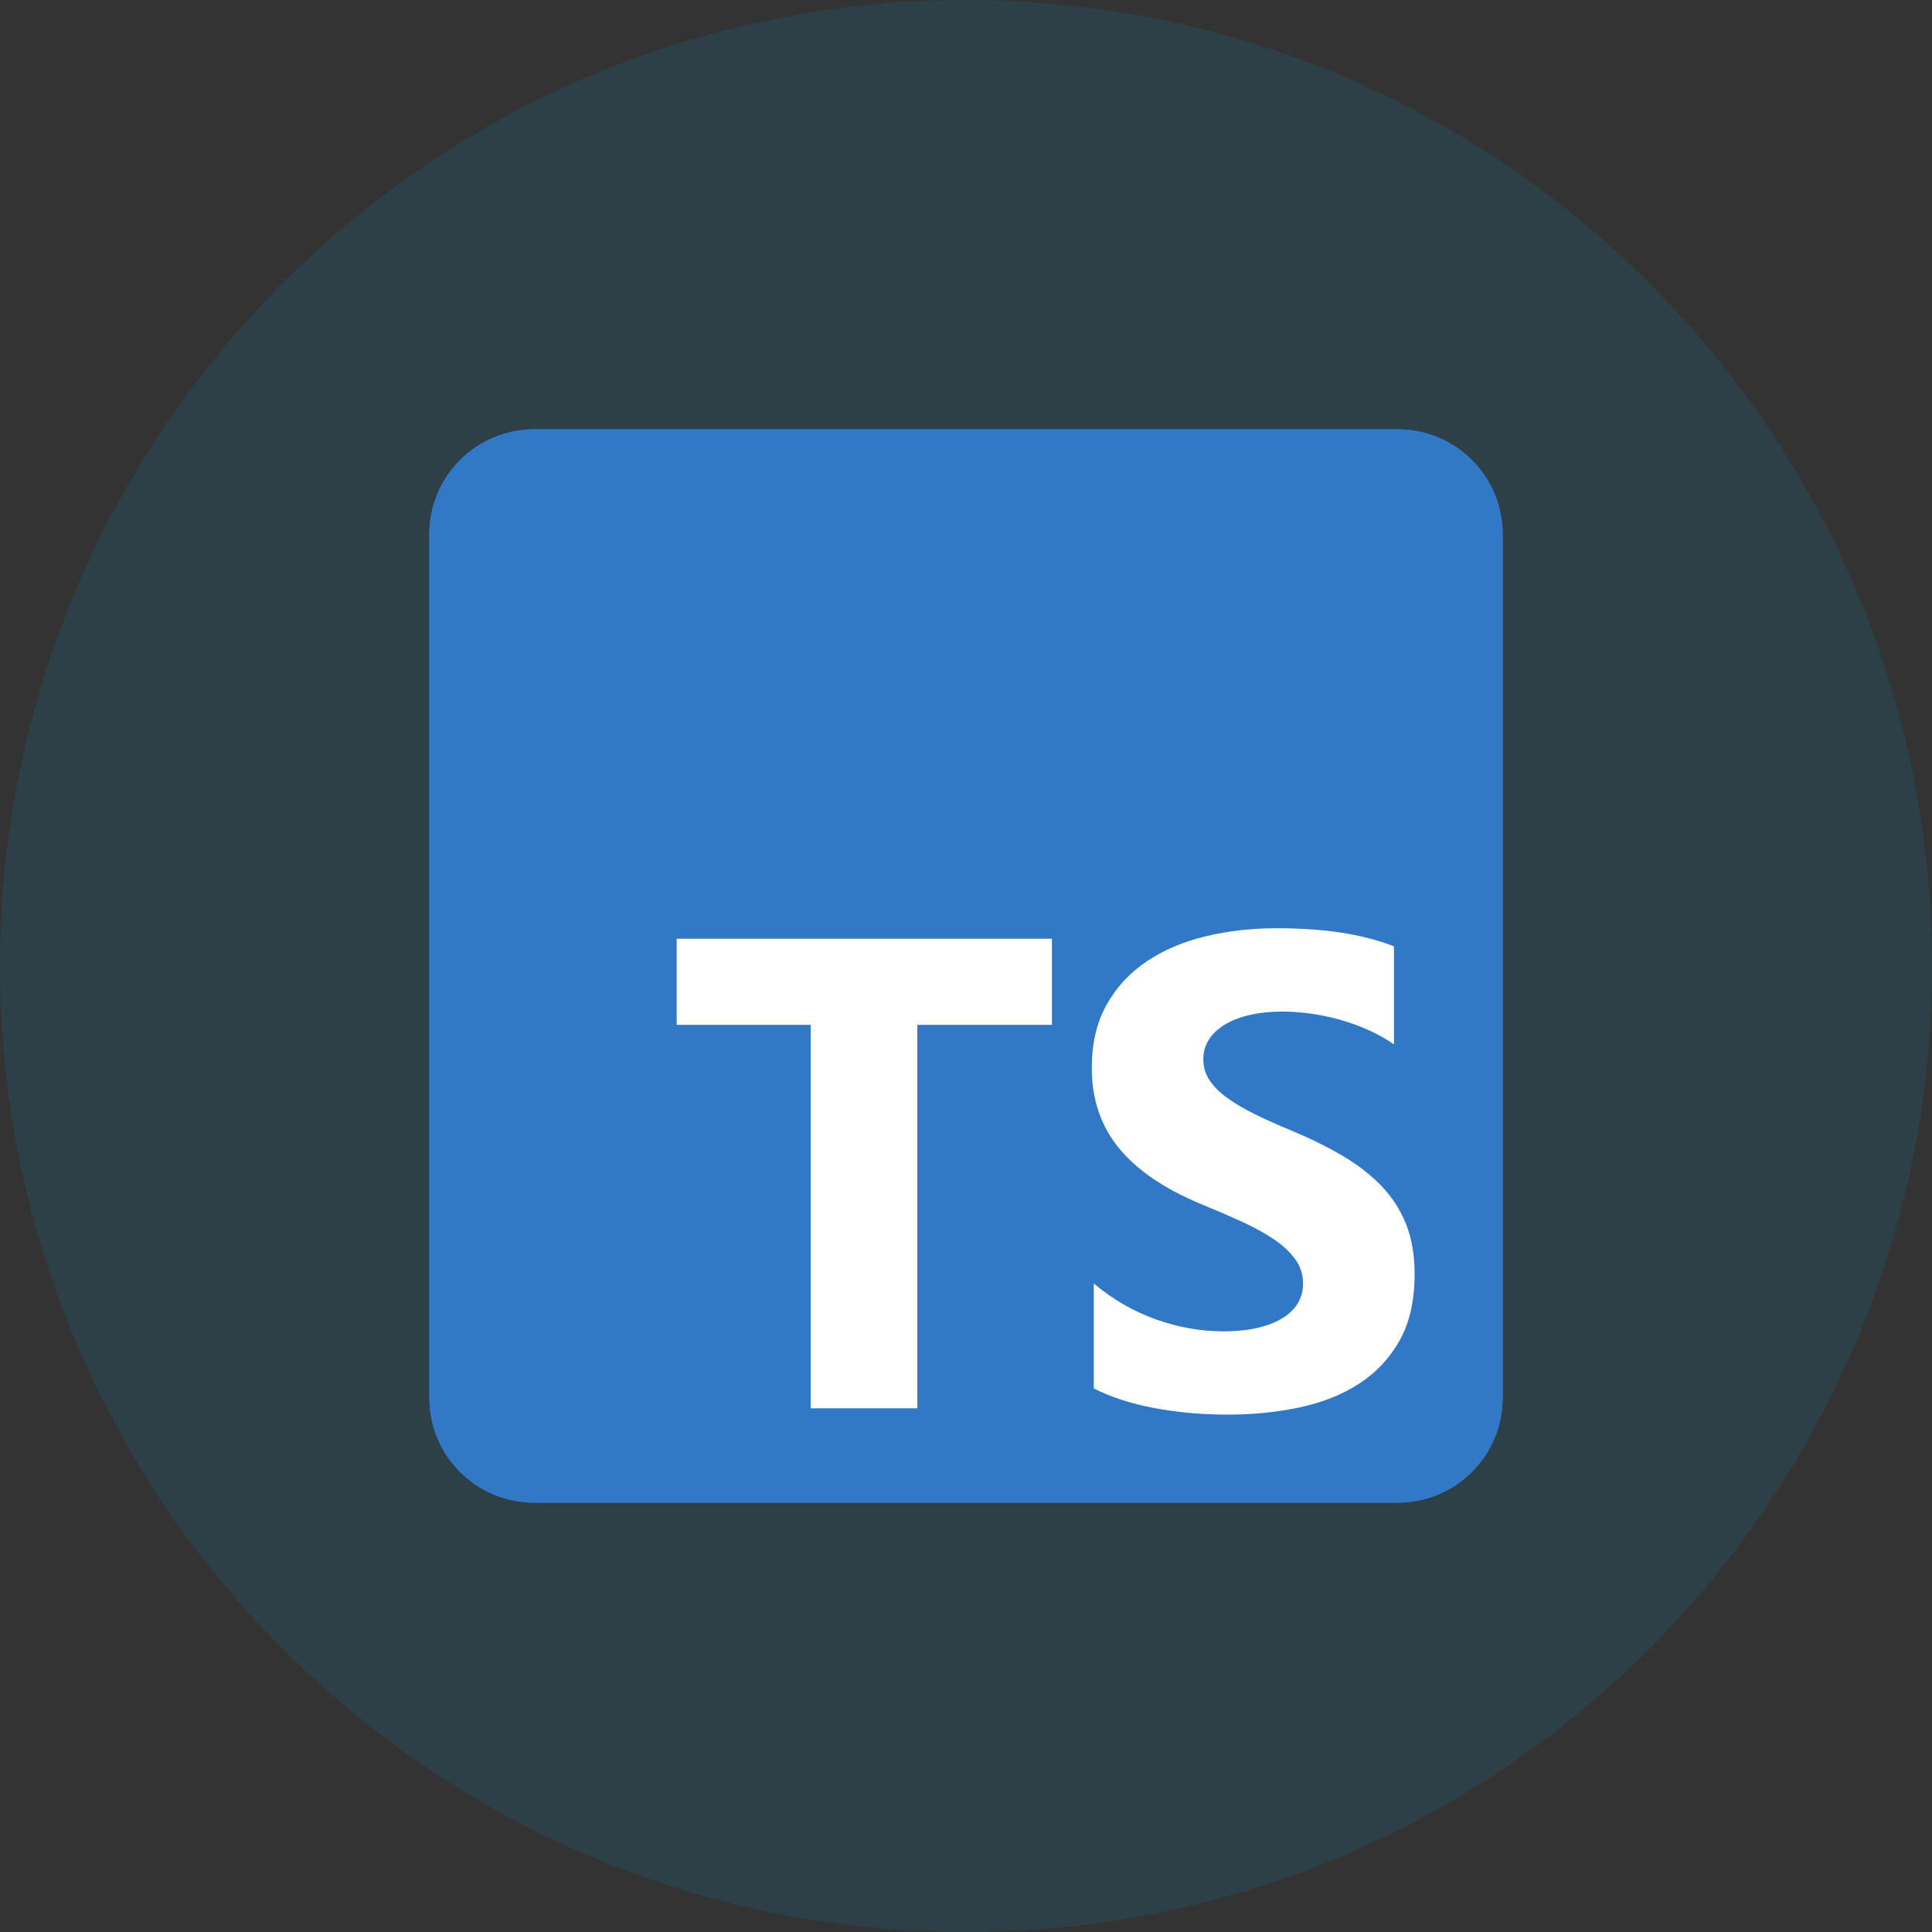 <svg width="54" height="54" viewBox="0 0 54 54" fill="none" xmlns="http://www.w3.org/2000/svg"><rect x="0" y="0" width="54" height="54" fill="#333333" stroke="none"/><g clip-path="url(#clip0_338_2)"><g opacity="0.118"><path d="M27 54C41.912 54 54 41.912 54 27C54 12.088 41.912 0 27 0C12.088 0 0 12.088 0 27C0 41.912 12.088 54 27 54Z" fill="#009EE0"/></g><g clip-path="url(#clip1_338_2)"><path d="M39.07 12H14.93C13.312 12 12 13.312 12 14.93V39.07C12 40.688 13.312 42 14.93 42H39.07C40.688 42 42 40.688 42 39.07V14.93C42 13.312 40.688 12 39.07 12Z" fill="#3178C6"/><path d="M39.07 12H14.93C13.312 12 12 13.312 12 14.93V39.07C12 40.688 13.312 42 14.93 42H39.07C40.688 42 42 40.688 42 39.07V14.93C42 13.312 40.688 12 39.07 12Z" fill="#3178C6"/><path fill-rule="evenodd" clip-rule="evenodd" d="M30.571 35.873V38.806C31.047 39.05 31.611 39.233 32.263 39.356C32.914 39.478 33.6 39.539 34.321 39.539C35.024 39.539 35.692 39.472 36.325 39.337C36.958 39.203 37.513 38.981 37.989 38.673C38.466 38.364 38.844 37.961 39.122 37.463C39.4 36.965 39.539 36.349 39.539 35.616C39.539 35.084 39.46 34.618 39.301 34.218C39.142 33.818 38.913 33.462 38.613 33.15C38.313 32.839 37.954 32.559 37.535 32.311C37.117 32.064 36.644 31.83 36.119 31.61C35.733 31.451 35.388 31.297 35.082 31.147C34.777 30.997 34.517 30.845 34.303 30.689C34.089 30.533 33.924 30.368 33.808 30.194C33.692 30.02 33.633 29.823 33.633 29.603C33.633 29.401 33.685 29.219 33.789 29.057C33.893 28.895 34.04 28.756 34.23 28.64C34.419 28.524 34.651 28.434 34.926 28.37C35.202 28.306 35.507 28.274 35.843 28.274C36.088 28.274 36.346 28.292 36.618 28.329C36.89 28.365 37.164 28.422 37.439 28.498C37.714 28.575 37.982 28.671 38.242 28.787C38.501 28.903 38.741 29.037 38.961 29.19V26.45C38.515 26.278 38.028 26.152 37.499 26.069C36.97 25.987 36.363 25.945 35.678 25.945C34.981 25.945 34.321 26.02 33.698 26.17C33.074 26.32 32.525 26.553 32.052 26.871C31.578 27.189 31.203 27.594 30.928 28.086C30.653 28.578 30.516 29.166 30.516 29.85C30.516 30.724 30.768 31.47 31.272 32.087C31.776 32.704 32.542 33.227 33.569 33.654C33.973 33.819 34.349 33.981 34.697 34.14C35.046 34.299 35.347 34.464 35.6 34.635C35.854 34.806 36.054 34.992 36.201 35.194C36.348 35.396 36.421 35.625 36.421 35.882C36.421 36.071 36.375 36.247 36.284 36.409C36.192 36.571 36.053 36.711 35.866 36.83C35.68 36.95 35.448 37.043 35.169 37.11C34.891 37.177 34.566 37.211 34.193 37.211C33.557 37.211 32.927 37.099 32.304 36.876C31.68 36.653 31.102 36.319 30.571 35.873ZM25.64 28.645H29.402V26.238H18.914V28.645H22.659V39.363H25.64V28.645Z" fill="white"/></g></g><defs><clipPath id="clip0_338_2"><rect width="54" height="54" fill="white"/></clipPath><clipPath id="clip1_338_2"><rect width="30" height="30" fill="white" transform="translate(12 12)"/></clipPath></defs></svg>